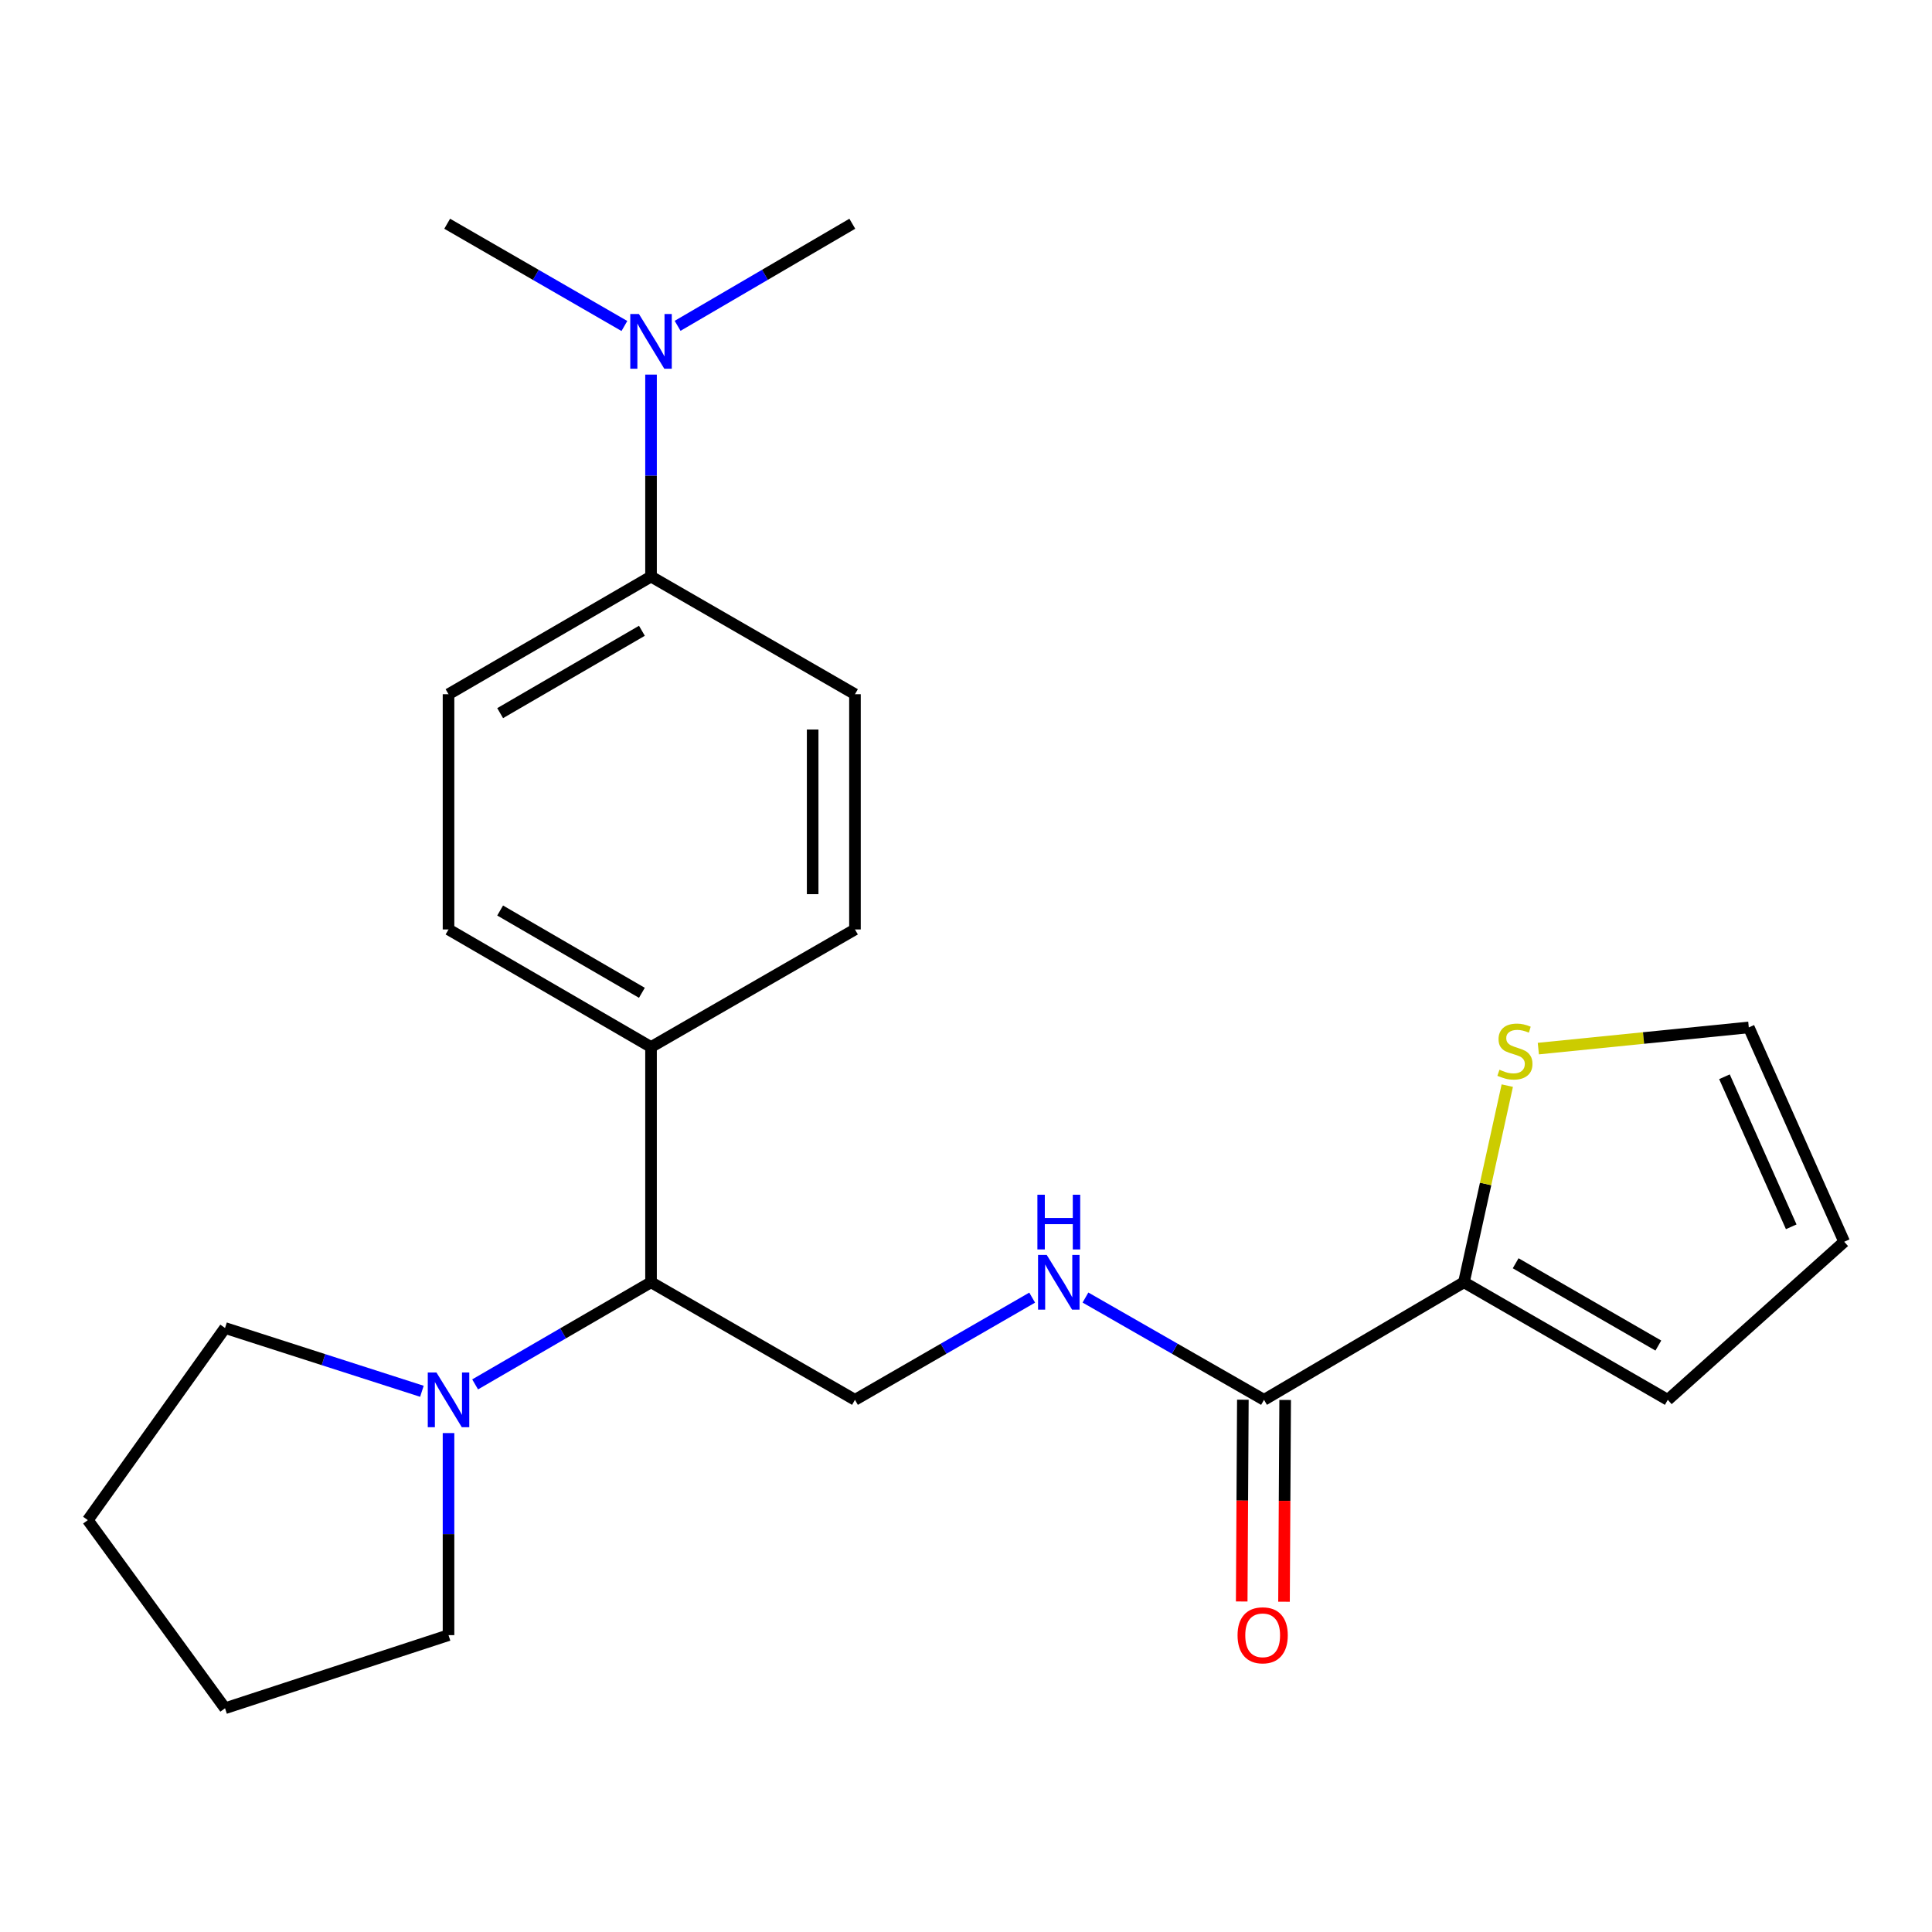 <?xml version='1.0' encoding='iso-8859-1'?>
<svg version='1.1' baseProfile='full'
              xmlns='http://www.w3.org/2000/svg'
                      xmlns:rdkit='http://www.rdkit.org/xml'
                      xmlns:xlink='http://www.w3.org/1999/xlink'
                  xml:space='preserve'
width='1000px' height='1000px' viewBox='0 0 1000 1000'>
<!-- END OF HEADER -->
<rect style='opacity:1.0;fill:#FFFFFF;stroke:none' width='1000' height='1000' x='0' y='0'> </rect>
<path class='bond-0' d='M 654.248,724.554 L 757.737,663.699' style='fill:none;fill-rule:evenodd;stroke:#000000;stroke-width:6px;stroke-linecap:butt;stroke-linejoin:miter;stroke-opacity:1' />
<path class='bond-2' d='M 654.248,724.554 L 608.041,698.08' style='fill:none;fill-rule:evenodd;stroke:#000000;stroke-width:6px;stroke-linecap:butt;stroke-linejoin:miter;stroke-opacity:1' />
<path class='bond-2' d='M 608.041,698.08 L 561.835,671.606' style='fill:none;fill-rule:evenodd;stroke:#0000FF;stroke-width:6px;stroke-linecap:butt;stroke-linejoin:miter;stroke-opacity:1' />
<path class='bond-11' d='M 643.301,724.492 L 643.004,776.707' style='fill:none;fill-rule:evenodd;stroke:#000000;stroke-width:6px;stroke-linecap:butt;stroke-linejoin:miter;stroke-opacity:1' />
<path class='bond-11' d='M 643.004,776.707 L 642.706,828.922' style='fill:none;fill-rule:evenodd;stroke:#FF0000;stroke-width:6px;stroke-linecap:butt;stroke-linejoin:miter;stroke-opacity:1' />
<path class='bond-11' d='M 665.195,724.616 L 664.898,776.832' style='fill:none;fill-rule:evenodd;stroke:#000000;stroke-width:6px;stroke-linecap:butt;stroke-linejoin:miter;stroke-opacity:1' />
<path class='bond-11' d='M 664.898,776.832 L 664.601,829.047' style='fill:none;fill-rule:evenodd;stroke:#FF0000;stroke-width:6px;stroke-linecap:butt;stroke-linejoin:miter;stroke-opacity:1' />
<path class='bond-4' d='M 757.737,663.699 L 768.951,612.808' style='fill:none;fill-rule:evenodd;stroke:#000000;stroke-width:6px;stroke-linecap:butt;stroke-linejoin:miter;stroke-opacity:1' />
<path class='bond-4' d='M 768.951,612.808 L 780.165,561.917' style='fill:none;fill-rule:evenodd;stroke:#CCCC00;stroke-width:6px;stroke-linecap:butt;stroke-linejoin:miter;stroke-opacity:1' />
<path class='bond-8' d='M 757.737,663.699 L 863.245,724.554' style='fill:none;fill-rule:evenodd;stroke:#000000;stroke-width:6px;stroke-linecap:butt;stroke-linejoin:miter;stroke-opacity:1' />
<path class='bond-8' d='M 784.502,653.861 L 858.358,696.46' style='fill:none;fill-rule:evenodd;stroke:#000000;stroke-width:6px;stroke-linecap:butt;stroke-linejoin:miter;stroke-opacity:1' />
<path class='bond-1' d='M 245.925,716.559 L 291.448,690.129' style='fill:none;fill-rule:evenodd;stroke:#0000FF;stroke-width:6px;stroke-linecap:butt;stroke-linejoin:miter;stroke-opacity:1' />
<path class='bond-1' d='M 291.448,690.129 L 336.97,663.699' style='fill:none;fill-rule:evenodd;stroke:#000000;stroke-width:6px;stroke-linecap:butt;stroke-linejoin:miter;stroke-opacity:1' />
<path class='bond-17' d='M 232.155,741.759 L 232.155,794.054' style='fill:none;fill-rule:evenodd;stroke:#0000FF;stroke-width:6px;stroke-linecap:butt;stroke-linejoin:miter;stroke-opacity:1' />
<path class='bond-17' d='M 232.155,794.054 L 232.155,846.349' style='fill:none;fill-rule:evenodd;stroke:#000000;stroke-width:6px;stroke-linecap:butt;stroke-linejoin:miter;stroke-opacity:1' />
<path class='bond-18' d='M 218.378,720.125 L 167.428,703.747' style='fill:none;fill-rule:evenodd;stroke:#0000FF;stroke-width:6px;stroke-linecap:butt;stroke-linejoin:miter;stroke-opacity:1' />
<path class='bond-18' d='M 167.428,703.747 L 116.478,687.37' style='fill:none;fill-rule:evenodd;stroke:#000000;stroke-width:6px;stroke-linecap:butt;stroke-linejoin:miter;stroke-opacity:1' />
<path class='bond-5' d='M 534.249,671.65 L 488.388,698.102' style='fill:none;fill-rule:evenodd;stroke:#0000FF;stroke-width:6px;stroke-linecap:butt;stroke-linejoin:miter;stroke-opacity:1' />
<path class='bond-5' d='M 488.388,698.102 L 442.526,724.554' style='fill:none;fill-rule:evenodd;stroke:#000000;stroke-width:6px;stroke-linecap:butt;stroke-linejoin:miter;stroke-opacity:1' />
<path class='bond-3' d='M 336.97,663.699 L 442.526,724.554' style='fill:none;fill-rule:evenodd;stroke:#000000;stroke-width:6px;stroke-linecap:butt;stroke-linejoin:miter;stroke-opacity:1' />
<path class='bond-6' d='M 336.97,663.699 L 336.97,541.94' style='fill:none;fill-rule:evenodd;stroke:#000000;stroke-width:6px;stroke-linecap:butt;stroke-linejoin:miter;stroke-opacity:1' />
<path class='bond-10' d='M 796.241,542.751 L 850.707,537.268' style='fill:none;fill-rule:evenodd;stroke:#CCCC00;stroke-width:6px;stroke-linecap:butt;stroke-linejoin:miter;stroke-opacity:1' />
<path class='bond-10' d='M 850.707,537.268 L 905.173,531.784' style='fill:none;fill-rule:evenodd;stroke:#000000;stroke-width:6px;stroke-linecap:butt;stroke-linejoin:miter;stroke-opacity:1' />
<path class='bond-15' d='M 336.97,541.94 L 442.526,481.085' style='fill:none;fill-rule:evenodd;stroke:#000000;stroke-width:6px;stroke-linecap:butt;stroke-linejoin:miter;stroke-opacity:1' />
<path class='bond-16' d='M 336.97,541.94 L 232.155,481.085' style='fill:none;fill-rule:evenodd;stroke:#000000;stroke-width:6px;stroke-linecap:butt;stroke-linejoin:miter;stroke-opacity:1' />
<path class='bond-16' d='M 332.241,513.878 L 258.871,471.279' style='fill:none;fill-rule:evenodd;stroke:#000000;stroke-width:6px;stroke-linecap:butt;stroke-linejoin:miter;stroke-opacity:1' />
<path class='bond-7' d='M 336.97,298.423 L 232.155,359.327' style='fill:none;fill-rule:evenodd;stroke:#000000;stroke-width:6px;stroke-linecap:butt;stroke-linejoin:miter;stroke-opacity:1' />
<path class='bond-7' d='M 332.248,326.489 L 258.877,369.122' style='fill:none;fill-rule:evenodd;stroke:#000000;stroke-width:6px;stroke-linecap:butt;stroke-linejoin:miter;stroke-opacity:1' />
<path class='bond-9' d='M 336.97,298.423 L 336.97,246.158' style='fill:none;fill-rule:evenodd;stroke:#000000;stroke-width:6px;stroke-linecap:butt;stroke-linejoin:miter;stroke-opacity:1' />
<path class='bond-9' d='M 336.97,246.158 L 336.97,193.892' style='fill:none;fill-rule:evenodd;stroke:#0000FF;stroke-width:6px;stroke-linecap:butt;stroke-linejoin:miter;stroke-opacity:1' />
<path class='bond-24' d='M 336.97,298.423 L 442.526,359.327' style='fill:none;fill-rule:evenodd;stroke:#000000;stroke-width:6px;stroke-linecap:butt;stroke-linejoin:miter;stroke-opacity:1' />
<path class='bond-12' d='M 863.245,724.554 L 954.545,642.729' style='fill:none;fill-rule:evenodd;stroke:#000000;stroke-width:6px;stroke-linecap:butt;stroke-linejoin:miter;stroke-opacity:1' />
<path class='bond-19' d='M 323.185,168.734 L 277.323,142.272' style='fill:none;fill-rule:evenodd;stroke:#0000FF;stroke-width:6px;stroke-linecap:butt;stroke-linejoin:miter;stroke-opacity:1' />
<path class='bond-19' d='M 277.323,142.272 L 231.462,115.809' style='fill:none;fill-rule:evenodd;stroke:#000000;stroke-width:6px;stroke-linecap:butt;stroke-linejoin:miter;stroke-opacity:1' />
<path class='bond-20' d='M 350.727,168.65 L 395.939,142.23' style='fill:none;fill-rule:evenodd;stroke:#0000FF;stroke-width:6px;stroke-linecap:butt;stroke-linejoin:miter;stroke-opacity:1' />
<path class='bond-20' d='M 395.939,142.23 L 441.152,115.809' style='fill:none;fill-rule:evenodd;stroke:#000000;stroke-width:6px;stroke-linecap:butt;stroke-linejoin:miter;stroke-opacity:1' />
<path class='bond-23' d='M 905.173,531.784 L 954.545,642.729' style='fill:none;fill-rule:evenodd;stroke:#000000;stroke-width:6px;stroke-linecap:butt;stroke-linejoin:miter;stroke-opacity:1' />
<path class='bond-23' d='M 892.576,557.327 L 927.136,634.989' style='fill:none;fill-rule:evenodd;stroke:#000000;stroke-width:6px;stroke-linecap:butt;stroke-linejoin:miter;stroke-opacity:1' />
<path class='bond-13' d='M 232.155,359.327 L 232.155,481.085' style='fill:none;fill-rule:evenodd;stroke:#000000;stroke-width:6px;stroke-linecap:butt;stroke-linejoin:miter;stroke-opacity:1' />
<path class='bond-14' d='M 442.526,359.327 L 442.526,481.085' style='fill:none;fill-rule:evenodd;stroke:#000000;stroke-width:6px;stroke-linecap:butt;stroke-linejoin:miter;stroke-opacity:1' />
<path class='bond-14' d='M 420.632,377.591 L 420.632,462.822' style='fill:none;fill-rule:evenodd;stroke:#000000;stroke-width:6px;stroke-linecap:butt;stroke-linejoin:miter;stroke-opacity:1' />
<path class='bond-22' d='M 232.155,846.349 L 116.478,884.191' style='fill:none;fill-rule:evenodd;stroke:#000000;stroke-width:6px;stroke-linecap:butt;stroke-linejoin:miter;stroke-opacity:1' />
<path class='bond-21' d='M 116.478,687.37 L 45.455,786.808' style='fill:none;fill-rule:evenodd;stroke:#000000;stroke-width:6px;stroke-linecap:butt;stroke-linejoin:miter;stroke-opacity:1' />
<path class='bond-25' d='M 45.455,786.808 L 116.478,884.191' style='fill:none;fill-rule:evenodd;stroke:#000000;stroke-width:6px;stroke-linecap:butt;stroke-linejoin:miter;stroke-opacity:1' />
<path  class='atom-2' d='M 225.895 710.394
L 235.175 725.394
Q 236.095 726.874, 237.575 729.554
Q 239.055 732.234, 239.135 732.394
L 239.135 710.394
L 242.895 710.394
L 242.895 738.714
L 239.015 738.714
L 229.055 722.314
Q 227.895 720.394, 226.655 718.194
Q 225.455 715.994, 225.095 715.314
L 225.095 738.714
L 221.415 738.714
L 221.415 710.394
L 225.895 710.394
' fill='#0000FF'/>
<path  class='atom-3' d='M 541.774 649.539
L 551.054 664.539
Q 551.974 666.019, 553.454 668.699
Q 554.934 671.379, 555.014 671.539
L 555.014 649.539
L 558.774 649.539
L 558.774 677.859
L 554.894 677.859
L 544.934 661.459
Q 543.774 659.539, 542.534 657.339
Q 541.334 655.139, 540.974 654.459
L 540.974 677.859
L 537.294 677.859
L 537.294 649.539
L 541.774 649.539
' fill='#0000FF'/>
<path  class='atom-3' d='M 536.954 618.387
L 540.794 618.387
L 540.794 630.427
L 555.274 630.427
L 555.274 618.387
L 559.114 618.387
L 559.114 646.707
L 555.274 646.707
L 555.274 633.627
L 540.794 633.627
L 540.794 646.707
L 536.954 646.707
L 536.954 618.387
' fill='#0000FF'/>
<path  class='atom-5' d='M 776.12 553.692
Q 776.44 553.812, 777.76 554.372
Q 779.08 554.932, 780.52 555.292
Q 782 555.612, 783.44 555.612
Q 786.12 555.612, 787.68 554.332
Q 789.24 553.012, 789.24 550.732
Q 789.24 549.172, 788.44 548.212
Q 787.68 547.252, 786.48 546.732
Q 785.28 546.212, 783.28 545.612
Q 780.76 544.852, 779.24 544.132
Q 777.76 543.412, 776.68 541.892
Q 775.64 540.372, 775.64 537.812
Q 775.64 534.252, 778.04 532.052
Q 780.48 529.852, 785.28 529.852
Q 788.56 529.852, 792.28 531.412
L 791.36 534.492
Q 787.96 533.092, 785.4 533.092
Q 782.64 533.092, 781.12 534.252
Q 779.6 535.372, 779.64 537.332
Q 779.64 538.852, 780.4 539.772
Q 781.2 540.692, 782.32 541.212
Q 783.48 541.732, 785.4 542.332
Q 787.96 543.132, 789.48 543.932
Q 791 544.732, 792.08 546.372
Q 793.2 547.972, 793.2 550.732
Q 793.2 554.652, 790.56 556.772
Q 787.96 558.852, 783.6 558.852
Q 781.08 558.852, 779.16 558.292
Q 777.28 557.772, 775.04 556.852
L 776.12 553.692
' fill='#CCCC00'/>
<path  class='atom-10' d='M 330.71 162.529
L 339.99 177.529
Q 340.91 179.009, 342.39 181.689
Q 343.87 184.369, 343.95 184.529
L 343.95 162.529
L 347.71 162.529
L 347.71 190.849
L 343.83 190.849
L 333.87 174.449
Q 332.71 172.529, 331.47 170.329
Q 330.27 168.129, 329.91 167.449
L 329.91 190.849
L 326.23 190.849
L 326.23 162.529
L 330.71 162.529
' fill='#0000FF'/>
<path  class='atom-12' d='M 640.555 846.429
Q 640.555 839.629, 643.915 835.829
Q 647.275 832.029, 653.555 832.029
Q 659.835 832.029, 663.195 835.829
Q 666.555 839.629, 666.555 846.429
Q 666.555 853.309, 663.155 857.229
Q 659.755 861.109, 653.555 861.109
Q 647.315 861.109, 643.915 857.229
Q 640.555 853.349, 640.555 846.429
M 653.555 857.909
Q 657.875 857.909, 660.195 855.029
Q 662.555 852.109, 662.555 846.429
Q 662.555 840.869, 660.195 838.069
Q 657.875 835.229, 653.555 835.229
Q 649.235 835.229, 646.875 838.029
Q 644.555 840.829, 644.555 846.429
Q 644.555 852.149, 646.875 855.029
Q 649.235 857.909, 653.555 857.909
' fill='#FF0000'/>
</svg>

